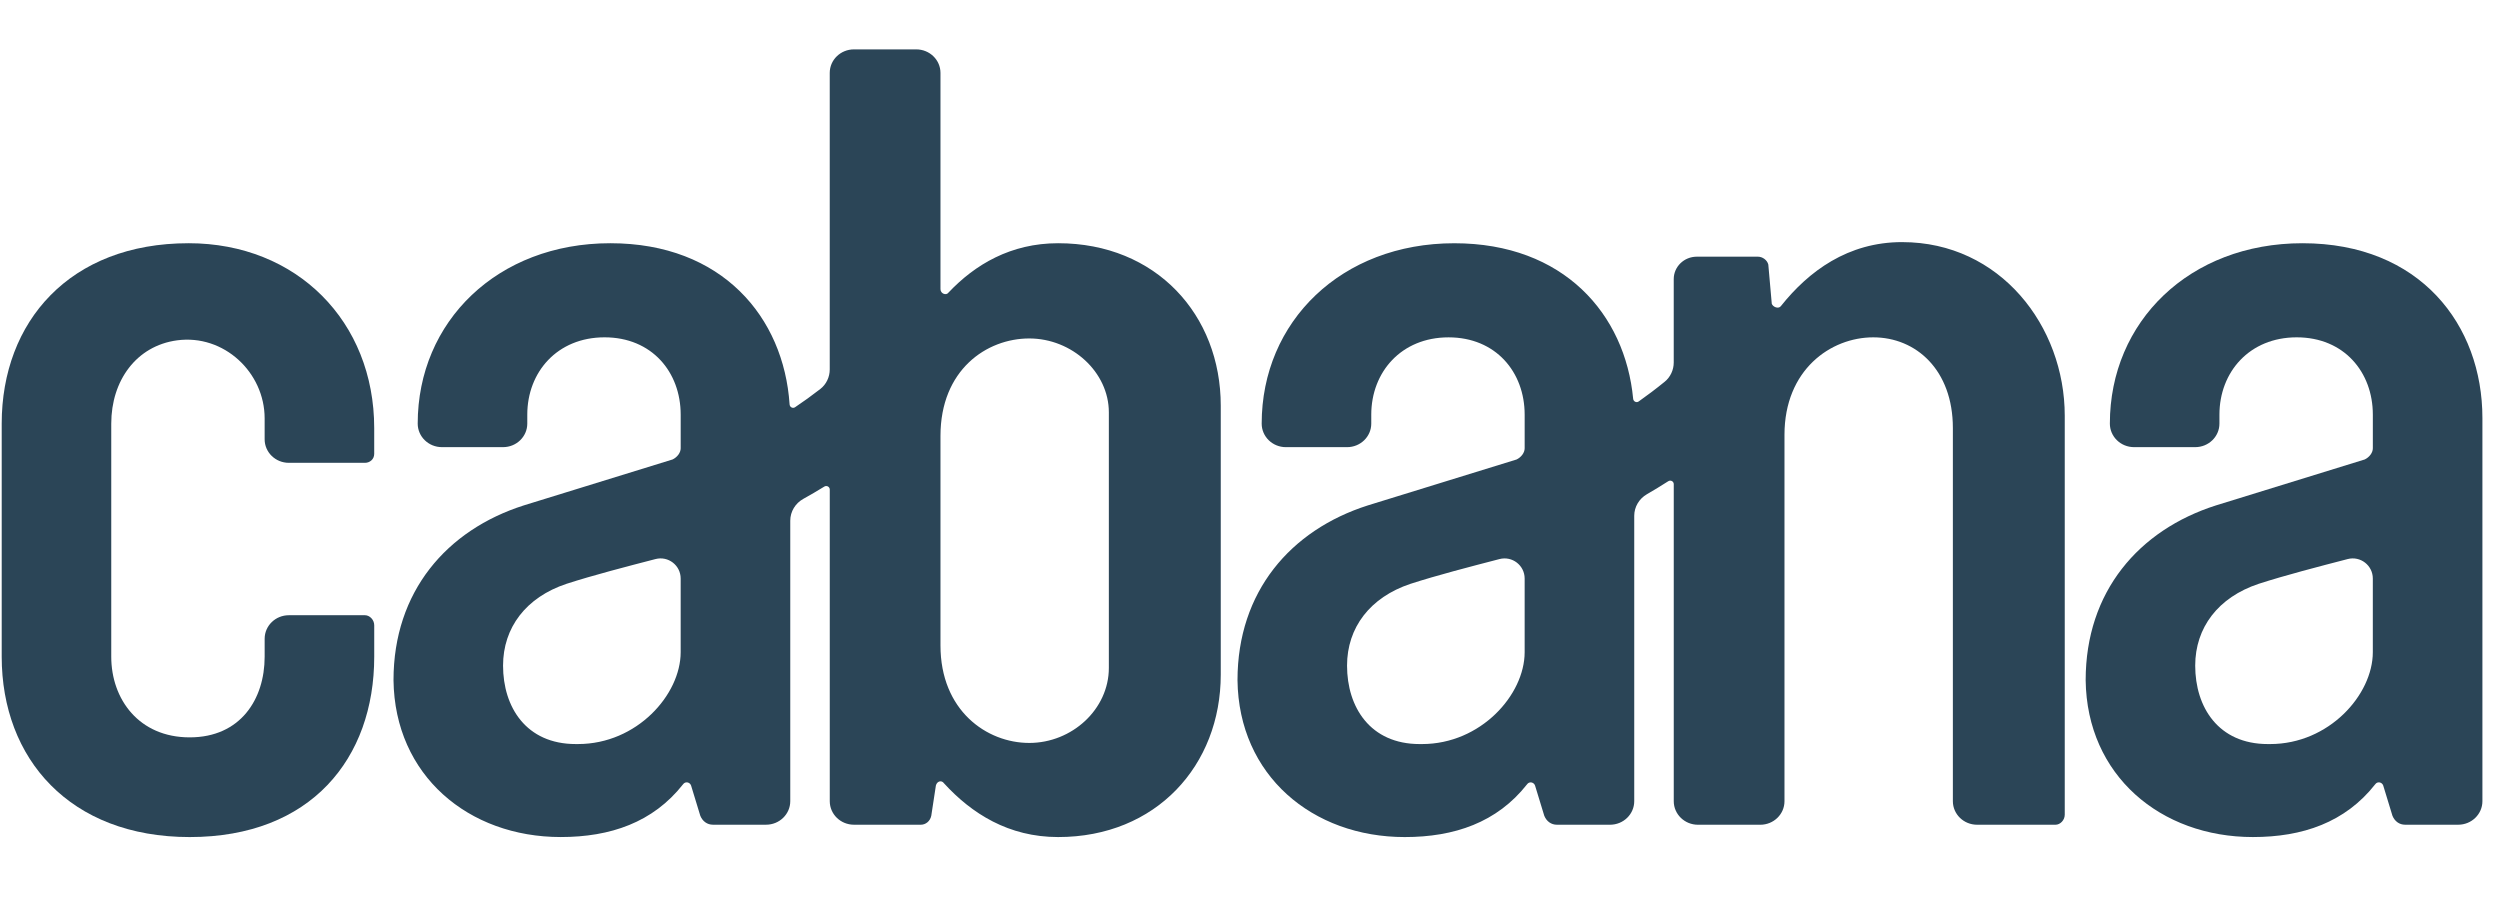 <?xml version="1.0" encoding="UTF-8"?> <svg xmlns="http://www.w3.org/2000/svg" width="451" height="163" viewBox="0 0 451 163" fill="none"><g clip-path="url(#clip0_2017_13)"><path d="M34.014 43.879C12.584 43.879 0.307 58.025 0.307 76.421V118.464C0.307 136.856 12.584 151.006 34.223 151.006C56.067 151.006 67.511 136.856 67.511 118.464V112.804C67.511 111.794 66.68 110.986 65.847 110.986H52.112C49.699 110.986 47.743 112.886 47.743 115.23V118.466C47.743 126.146 43.375 133.02 34.22 133.02C25.065 133.02 20.07 126.146 20.07 118.466V76.421C20.07 68.642 24.613 62.391 31.936 61.398C40.385 60.254 47.741 67.187 47.741 75.474V79.25C47.741 81.593 49.696 83.494 52.109 83.494H65.844C66.677 83.494 67.508 82.887 67.508 81.877V77.227C67.508 58.025 53.567 43.877 34.011 43.877L34.014 43.879Z" fill="#2B4557"></path><path d="M190.882 43.878C182.351 43.878 175.903 47.717 171.117 52.772C170.701 53.379 169.662 52.973 169.662 52.165V13.152C169.662 10.809 167.706 8.908 165.293 8.908H154.051C151.64 8.908 149.685 10.806 149.685 13.15V66.651C149.685 68.022 149.061 69.343 147.976 70.181C146.449 71.365 144.934 72.457 143.426 73.467C143.013 73.743 142.476 73.452 142.443 72.957C141.398 57.222 130.278 43.878 110.1 43.878C89.711 43.878 75.354 58.026 75.354 76.42C75.354 78.763 77.31 80.664 79.72 80.664H90.753C93.166 80.664 95.122 78.763 95.122 76.42V74.803C95.122 67.121 100.53 60.854 109.063 60.854C117.596 60.854 122.795 67.121 122.795 74.803V80.866C122.795 81.672 122.171 82.483 121.337 82.886L94.5 91.172C80.559 95.62 70.988 106.738 70.988 122.704C71.197 139.887 84.514 151.002 101.157 151.002C110.105 151.002 117.8 148.375 123.211 141.501C123.626 140.894 124.46 141.098 124.669 141.705L126.333 147.161C126.748 148.171 127.582 148.778 128.622 148.778H138.194C140.607 148.778 142.563 146.877 142.563 144.534V93.934C142.563 92.284 143.483 90.789 144.926 89.991C146.182 89.296 147.441 88.56 148.707 87.779C149.135 87.515 149.69 87.811 149.69 88.316V144.536C149.69 146.88 151.645 148.78 154.059 148.78H166.129C166.962 148.78 167.793 148.173 168.002 147.163L168.833 141.708C169.042 140.899 169.875 140.695 170.291 141.302C175.284 146.76 181.943 151.005 190.887 151.005C208.572 151.005 220.225 138.068 220.225 121.697V73.183C220.225 56.814 208.572 43.878 190.887 43.878H190.882ZM122.793 117.652C122.793 125.334 114.884 134.227 104.277 134.227H103.859C94.913 134.227 90.751 127.558 90.751 120.077C90.751 113.204 94.913 107.748 102.194 105.322C106.983 103.773 112.991 102.223 118.255 100.854C120.554 100.257 122.793 101.994 122.793 104.367V117.652ZM200.037 120.483C200.037 127.961 193.38 134.026 185.68 134.026C177.98 134.026 169.662 128.165 169.662 116.44V78.644C169.662 66.718 177.985 61.058 185.68 61.058C193.375 61.058 200.037 67.121 200.037 74.397V120.483Z" fill="#2B4557"></path><path d="M343.138 43.676C333.359 43.676 326.286 48.932 321.293 55.196C320.875 55.803 319.836 55.4 319.627 54.793L319.002 47.721C318.796 46.912 317.962 46.305 317.131 46.305H306.101C303.805 46.305 301.941 48.114 301.941 50.345V65.399C301.941 66.734 301.344 68.026 300.307 68.869C298.73 70.153 297.165 71.334 295.615 72.426C295.21 72.71 294.67 72.434 294.622 71.941C293.172 56.654 282.097 43.882 262.354 43.882C241.965 43.882 227.608 58.03 227.608 76.424C227.608 78.768 229.563 80.668 231.977 80.668H243.007C245.42 80.668 247.376 78.768 247.376 76.424V74.807C247.376 67.125 252.786 60.858 261.317 60.858C269.847 60.858 275.049 67.125 275.049 74.807V80.87C275.049 81.676 274.425 82.487 273.594 82.89L246.754 91.176C232.812 95.624 223.245 106.742 223.245 122.708C223.451 139.891 236.768 151.006 253.413 151.006C262.359 151.006 270.056 148.379 275.467 141.506C275.882 140.899 276.713 141.103 276.922 141.71L278.587 147.165C279.002 148.175 279.835 148.782 280.875 148.782H290.448C292.861 148.782 294.816 146.882 294.816 144.538V93.057C294.816 91.435 295.705 89.962 297.108 89.154C298.384 88.418 299.665 87.639 300.954 86.813C301.382 86.537 301.946 86.833 301.946 87.343V144.541C301.946 146.884 303.902 148.785 306.315 148.785H317.554C319.965 148.785 321.92 146.887 321.92 144.543V78.442C321.92 66.72 330.244 60.856 337.941 60.856C345.638 60.856 352.298 66.717 352.298 77.228V144.538C352.298 146.882 354.253 148.782 356.666 148.782H370.816C371.65 148.782 372.481 147.974 372.481 146.964V75.006C372.481 58.836 360.828 43.678 343.146 43.678L343.138 43.676ZM275.047 117.653C275.047 125.335 267.141 134.229 256.53 134.229H256.115C247.167 134.229 243.007 127.559 243.007 120.079C243.007 113.205 247.167 107.75 254.451 105.324C259.237 103.774 265.245 102.224 270.509 100.856C272.808 100.259 275.047 101.996 275.047 104.369V117.653Z" fill="#2B4557"></path><path d="M415.365 43.879C394.976 43.879 380.619 58.027 380.619 76.421C380.619 78.764 382.574 80.665 384.985 80.665H396.018C398.431 80.665 400.386 78.764 400.386 76.421V74.804C400.386 67.122 405.795 60.855 414.328 60.855C422.86 60.855 428.06 67.122 428.06 74.804V80.866C428.06 81.672 427.435 82.483 426.602 82.886L399.764 91.173C385.823 95.621 376.253 106.739 376.253 122.705C376.462 139.888 389.779 151.003 406.422 151.003C415.37 151.003 423.064 148.376 428.475 141.502C428.891 140.895 429.724 141.099 429.933 141.706L431.597 147.162C432.013 148.172 432.846 148.779 433.886 148.779H443.459C445.872 148.779 447.827 146.878 447.827 144.535V75.408C447.827 58.631 436.59 43.879 415.37 43.879H415.365ZM428.057 117.652C428.057 125.334 420.149 134.228 409.541 134.228H409.123C400.177 134.228 396.015 127.558 396.015 120.078C396.015 113.204 400.177 107.749 407.459 105.323C412.248 103.773 418.256 102.224 423.52 100.855C425.818 100.258 428.057 101.995 428.057 104.368V117.652Z" fill="#2B4557"></path></g><defs><clipPath id="clip0_2017_13"><rect width="450.626" height="162.227" fill="white" transform="translate(0.034 0.133)"></rect></clipPath></defs></svg> 